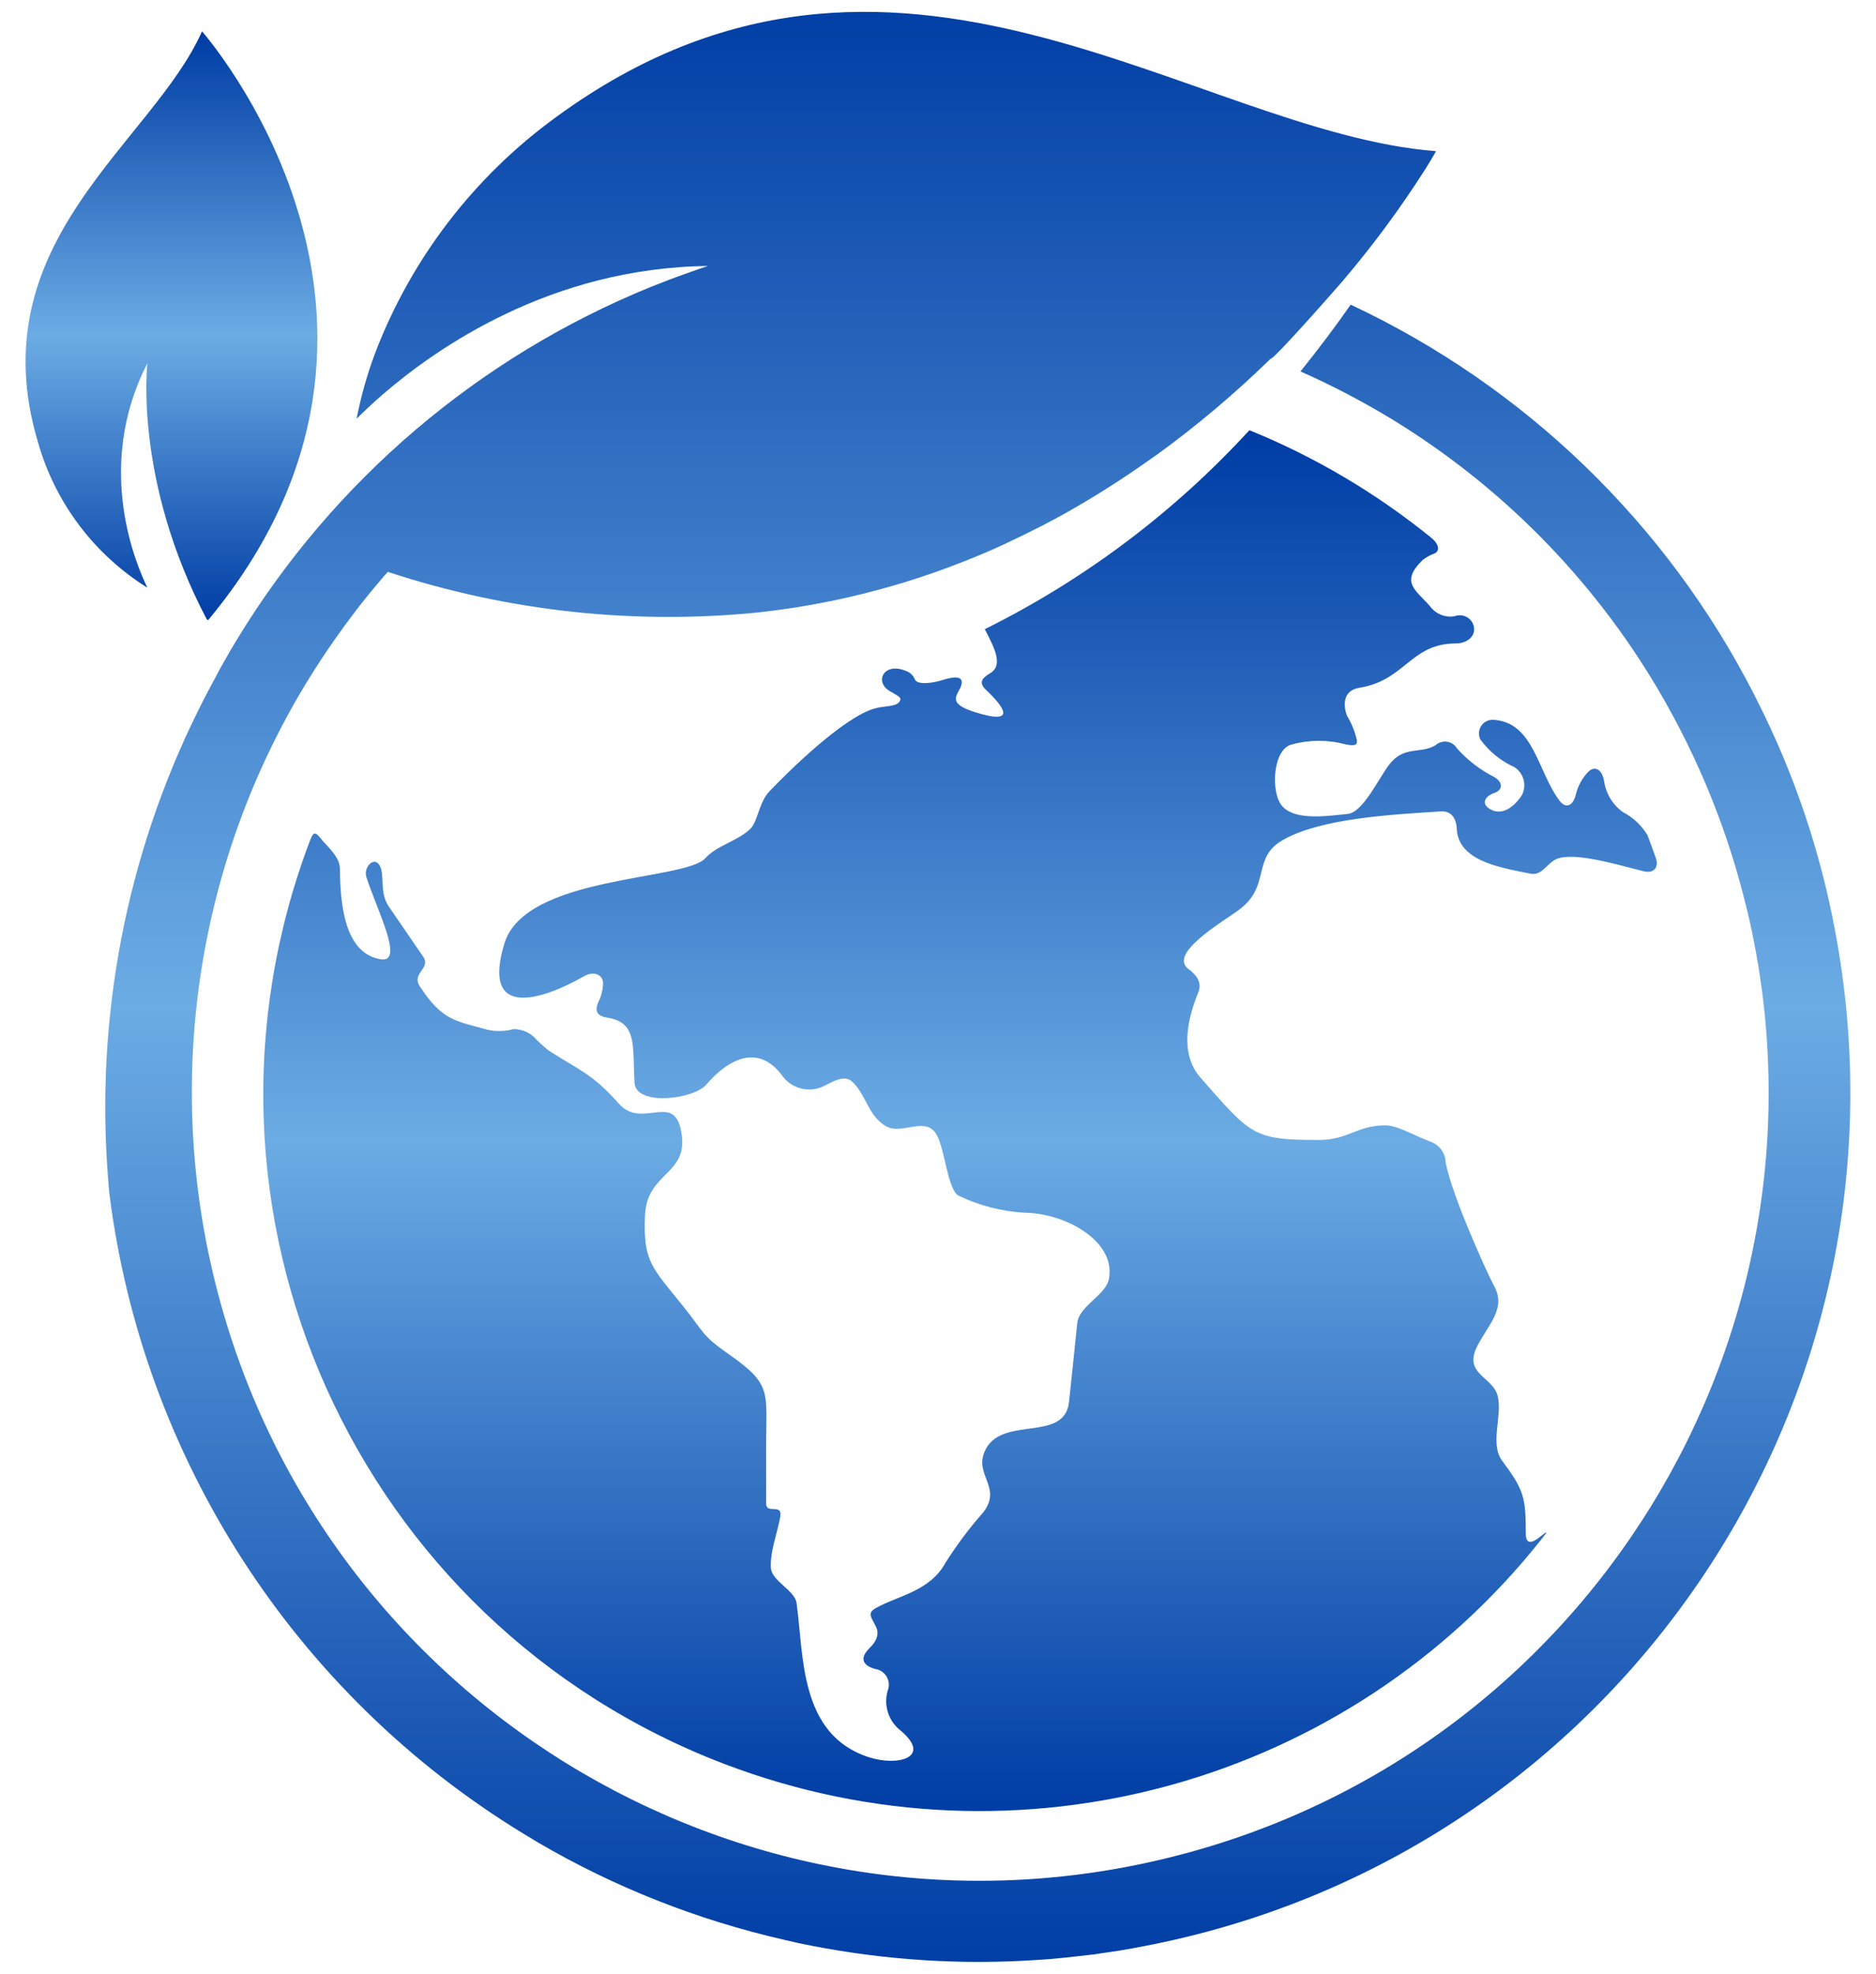 <?xml version="1.0" encoding="utf-8"?>
<!-- Generator: Adobe Illustrator 25.3.1, SVG Export Plug-In . SVG Version: 6.00 Build 0)  -->
<svg version="1.1" id="Ebene_1" xmlns="http://www.w3.org/2000/svg" xmlns:xlink="http://www.w3.org/1999/xlink" x="0px" y="0px"
	 viewBox="0 0 154.27 162.28" style="enable-background:new 0 0 154.27 162.28;" xml:space="preserve">
<style type="text/css">
	.st0{fill:url(#Pfad_2428_1_);}
	.st1{fill:url(#Pfad_2429_1_);}
	.st2{fill:url(#Pfad_2430_1_);}
</style>
<g id="Gruppe_8761" transform="translate(-57.018 -52.362)">
	
		<linearGradient id="Pfad_2428_1_" gradientUnits="userSpaceOnUse" x1="-124.75" y1="506.238" x2="-124.75" y2="505.238" gradientTransform="matrix(24 0 0 -48.4 3065.142 24556.883)">
		<stop  offset="0" style="stop-color:#003DA5"/>
		<stop  offset="0.512" style="stop-color:#6CACE4"/>
		<stop  offset="1" style="stop-color:#003DA5"/>
	</linearGradient>
	<path id="Pfad_2428" class="st0" d="M69.14,82.23c0,0-1.16,9.58,4.89,21.07l0.11,0.04c20.49-24.65-0.51-48.4-0.51-48.4
		c-4.09,9.21-18.42,17.27-13.49,33.78c1.41,4.97,4.62,9.23,9,11.96C68.31,98.98,64.7,90.85,69.14,82.23z"/>
	
		<linearGradient id="Pfad_2429_1_" gradientUnits="userSpaceOnUse" x1="-131.082" y1="510.755" x2="-131.082" y2="509.755" gradientTransform="matrix(114.595 0 0 -113.498 15157.33 58057.34)">
		<stop  offset="0" style="stop-color:#003DA5"/>
		<stop  offset="0.512" style="stop-color:#6CACE4"/>
		<stop  offset="1" style="stop-color:#003DA5"/>
	</linearGradient>
	<path id="Pfad_2429" class="st1" d="M174.95,97.88c0.51-0.21,0.41-0.79-0.25-1.32c-4.52-3.66-9.55-6.64-14.94-8.83
		c-6.18,6.74-13.56,12.29-21.76,16.36c0.81,1.56,1.54,2.97,0.44,3.62c-0.73,0.44-0.94,0.8-0.33,1.38c1.46,1.38,2.58,2.9-0.86,1.84
		c-2.57-0.8-1.38-1.45-1.17-2.27s-0.76-0.64-1.55-0.39s-2.02,0.43-2.27-0.03c-0.12-0.31-0.35-0.55-0.65-0.68
		c-1.89-0.84-2.72,0.82-1.46,1.6c0.73,0.44,1.11,0.54,0.8,0.93c-0.31,0.39-1.24,0.29-2.05,0.53c-2.6,0.78-7.04,5.16-8.6,6.79
		c-0.87,0.9-0.95,2.45-1.56,3.07c-1.01,1.02-2.76,1.37-3.71,2.43c-1.68,1.89-14.8,1.38-16.53,7.01c-1.93,6.3,3.07,4.69,6.59,2.68
		c0.74-0.42,1.57-0.14,1.52,0.7c-0.03,0.48-0.15,0.96-0.36,1.39c-0.36,0.77-0.16,1.2,0.68,1.33c2.56,0.4,2.08,2.37,2.27,5.38
		c0.13,1.91,4.85,1.36,5.9,0.13c1.73-2.01,4.26-3.51,6.32-0.63c0.79,1,2.17,1.32,3.32,0.77c0.76-0.38,1.7-0.97,2.33-0.4
		c1.19,1.07,1.3,2.8,2.8,3.68c1.3,0.76,3.28-0.87,4.16,0.69c0.73,1.27,0.92,4.69,1.89,5.06c1.7,0.8,3.54,1.27,5.42,1.37
		c3.24,0.04,7.46,2.3,6.87,5.43c-0.25,1.37-2.46,2.19-2.61,3.67c-0.22,2.15-0.44,4.29-0.67,6.44c-0.36,3.45-5.68,1.01-6.96,4.13
		c-0.8,1.96,1.49,2.94-0.12,4.99c-1.14,1.29-2.17,2.67-3.09,4.13c-1.29,2.35-3.95,2.7-5.74,3.72c-0.74,0.42-0.31,0.79,0.05,1.56
		c0.21,0.43,0.16,1.02-0.51,1.68c-0.99,0.96-0.46,1.51,0.41,1.75c0.72,0.1,1.22,0.75,1.13,1.47c-0.01,0.05-0.02,0.1-0.03,0.15
		c-0.44,1.25-0.04,2.64,1.01,3.45c2.61,2.2-0.21,2.97-2.61,2.19c-5.77-1.86-5.34-8.42-5.95-12.69c-0.14-1-1.99-1.8-2.1-2.8
		c-0.13-1.27,0.54-3,0.76-4.26c0.21-1.2-1.16-0.16-1.16-1.12v-4.86c0-4.27,0.51-4.91-3.04-7.38c-2.27-1.58-2.04-1.79-3.76-3.94
		c-2.57-3.21-3.33-3.67-3.16-7.49c0.15-3.54,3.43-3.3,3.03-6.56c-0.47-3.85-3.23-0.41-5.19-2.64c-2.19-2.49-3.35-2.79-5.78-4.37
		c-0.05-0.03-0.53-0.44-0.96-0.86c-0.47-0.57-1.17-0.89-1.91-0.89c-0.7,0.19-1.44,0.21-2.15,0.05c-2.6-0.73-3.71-0.73-5.56-3.57
		c-0.71-1.08,0.94-1.47,0.28-2.43c-0.94-1.38-1.89-2.75-2.83-4.13c-0.81-1.18-0.29-2.66-0.78-3.42c-0.46-0.71-1.32,0.2-1.06,1.01
		c0.88,2.72,3.13,7.04,1.2,6.75c-3.02-0.46-3.35-4.57-3.38-7.46c-0.01-0.85-0.78-1.59-1.35-2.21c-0.04-0.04-0.07-0.07-0.1-0.11
		c-0.52-0.67-0.7-0.81-1-0.01c-11.55,30.41,3.75,64.43,34.16,75.98c24.03,9.12,51.19,1.61,67.13-18.55c0.53-0.67,0.5-0.68-0.16-0.15
		c-0.68,0.55-1.16,0.61-1.16-0.28c0-3-0.16-3.58-1.94-5.98c-1.04-1.4,0.02-3.65-0.36-5.29c-0.38-1.65-2.91-1.82-1.67-4.18
		c0.97-1.85,2.39-3.1,1.33-4.97c-0.38-0.67-3.4-7.22-3.95-10.08c-0.02-0.76-0.49-1.43-1.2-1.7c-1.4-0.52-2.75-1.36-3.77-1.36
		c-2.3,0-3.05,1.2-5.44,1.2c-5.43,0-5.56-0.36-9.75-5.12c-1.74-1.99-1.07-4.82-0.18-7.02c0.32-0.79-0.13-1.41-0.81-1.91
		c-1.67-1.24,2.63-3.77,4.09-4.82c2.78-2.01,1.02-4.32,3.73-5.82c3.17-1.76,8.78-2.05,12.93-2.32c0.85-0.06,1.27,0.56,1.31,1.41
		c0.12,2.62,3.37,3.18,6.07,3.71c0.83,0.16,1.19-0.58,1.89-1.07c1.22-0.84,4.71,0.18,7.4,0.87c0.83,0.21,1.29-0.3,1.01-1.1
		c-0.22-0.62-0.45-1.24-0.68-1.86c-0.49-0.81-1.19-1.47-2.02-1.9c-0.86-0.61-1.42-1.56-1.56-2.6c-0.15-0.84-0.73-1.3-1.32-0.69
		c-0.5,0.53-0.85,1.19-1.01,1.9c-0.21,0.83-0.79,1.15-1.31,0.47c-1.81-2.36-2.12-6.48-5.45-6.67c-0.62-0.04-1.15,0.43-1.19,1.05
		c-0.01,0.19,0.03,0.39,0.11,0.56c0.72,0.99,1.69,1.78,2.8,2.28c0.77,0.49,1.04,1.49,0.62,2.3c-0.65,1-1.66,1.75-2.66,1.13
		c-0.72-0.45-0.35-1.05,0.38-1.3s0.74-0.88,0-1.32c-1.15-0.58-2.19-1.38-3.05-2.34c-0.32-0.55-1.03-0.73-1.58-0.41
		c-0.07,0.04-0.13,0.08-0.19,0.14c-1.27,0.75-2.58,0-3.81,1.59c-0.87,1.13-2.16,3.95-3.43,4.06c-1.44,0.13-4.31,0.63-5.4-0.68
		c-0.94-1.13-0.75-4.7,0.85-5.04c1.44-0.39,2.95-0.39,4.39,0c0.89,0.18,0.96-0.01,0.93-0.36c-0.16-0.69-0.43-1.36-0.8-1.97
		c-0.36-0.88-0.34-2.11,0.99-2.32c3.8-0.6,4.21-3.65,7.96-3.65c0.85,0,1.59-0.52,1.48-1.32c-0.1-0.64-0.7-1.08-1.34-0.98
		c-0.08,0.01-0.16,0.03-0.24,0.06c-0.78,0.14-1.57-0.18-2.04-0.82c-1.13-1.32-2.51-1.95-0.59-3.81
		C174.34,98.16,174.63,97.99,174.95,97.88z"/>
	
		<linearGradient id="Pfad_2430_1_" gradientUnits="userSpaceOnUse" x1="-131.42" y1="511.737" x2="-131.42" y2="510.737" gradientTransform="matrix(143.523 0 0 -160.353 18999.229 82111.688)">
		<stop  offset="0" style="stop-color:#003DA5"/>
		<stop  offset="0.512" style="stop-color:#6CACE4"/>
		<stop  offset="1" style="stop-color:#003DA5"/>
	</linearGradient>
	<path id="Pfad_2430" class="st2" d="M201.56,110.05c-0.1-0.2-0.2-0.41-0.3-0.6c-7.19-14.06-18.86-25.33-33.17-32.04
		c-1.21,1.73-2.59,3.58-4.13,5.49c2.56,1.13,5.04,2.43,7.44,3.88c9.04,5.5,16.59,13.15,21.97,22.27c3.31,5.62,5.77,11.69,7.29,18.04
		c0.01,0.06,0.03,0.11,0.05,0.17c8.23,34.84-13.35,69.76-48.2,77.98c-34.84,8.23-69.76-13.35-77.98-48.2
		c-3.92-16.61-1.14-34.09,7.75-48.65c0.72-1.18,1.47-2.31,2.25-3.43c1.17-1.67,2.4-3.28,3.71-4.81c0.22-0.27,0.44-0.52,0.67-0.77
		c9.91,3.26,20.4,4.39,30.78,3.3l0.04-0.01c0.79-0.09,1.57-0.19,2.34-0.31l0.09-0.01c0.76-0.12,1.52-0.25,2.27-0.39l0.09-0.02
		c0.76-0.14,1.51-0.3,2.25-0.47l0,0c3.19-0.73,6.32-1.69,9.36-2.89l0,0c0.33-0.13,0.66-0.25,0.98-0.39l0,0
		c0.93-0.38,1.85-0.78,2.74-1.2l0.12-0.06c0.81-0.38,1.61-0.77,2.39-1.17c0.13-0.06,0.25-0.13,0.38-0.19
		c0.78-0.41,1.56-0.82,2.31-1.25l0.08-0.05c1.63-0.93,3.19-1.9,4.69-2.91l0.22-0.15c0.71-0.48,1.41-0.97,2.1-1.46l0.05-0.03
		c3.29-2.39,6.4-5.02,9.31-7.86c0.25,0.1,5.55-5.95,5.86-6.31c2.51-2.94,4.82-6.06,6.89-9.32c0.57-0.91,0.86-1.44,0.86-1.44
		c-19.97-1.55-44.62-23.06-72.31-2.84c-6.76,4.89-11.95,11.64-14.93,19.43c-0.66,1.76-1.17,3.57-1.53,5.41
		c0.3-0.3,0.72-0.71,1.27-1.21l0.02-0.02c0.27-0.25,0.57-0.51,0.9-0.8l0.01-0.01C92.9,81,102.3,74.38,115.23,74.23
		c-0.56,0.18-1.12,0.38-1.67,0.58c-1.01,0.35-2.02,0.74-3.02,1.14c-14.14,5.75-26.06,15.89-34,28.93c-0.41,0.67-0.81,1.35-1.18,2.02
		c-0.21,0.37-0.41,0.73-0.6,1.11c-0.31,0.56-0.61,1.12-0.9,1.69c-6.1,11.81-8.88,25.06-8.04,38.33c0.05,0.79,0.11,1.57,0.18,2.37
		c2.72,21.84,15.26,41.25,34.05,52.71c0.42,0.25,0.83,0.5,1.26,0.76c6.28,3.67,13.09,6.35,20.18,7.97c0.76,0.18,1.51,0.35,2.27,0.49
		c6.04,1.18,12.22,1.58,18.36,1.18c0.74-0.04,1.5-0.1,2.26-0.18s1.51-0.16,2.27-0.25c0.26-0.02,0.53-0.06,0.79-0.11
		c1.18-0.16,2.36-0.35,3.52-0.58c38.8-7.34,64.3-44.74,56.96-83.53C206.7,122.33,204.56,115.99,201.56,110.05L201.56,110.05z"/>
</g>
</svg>
